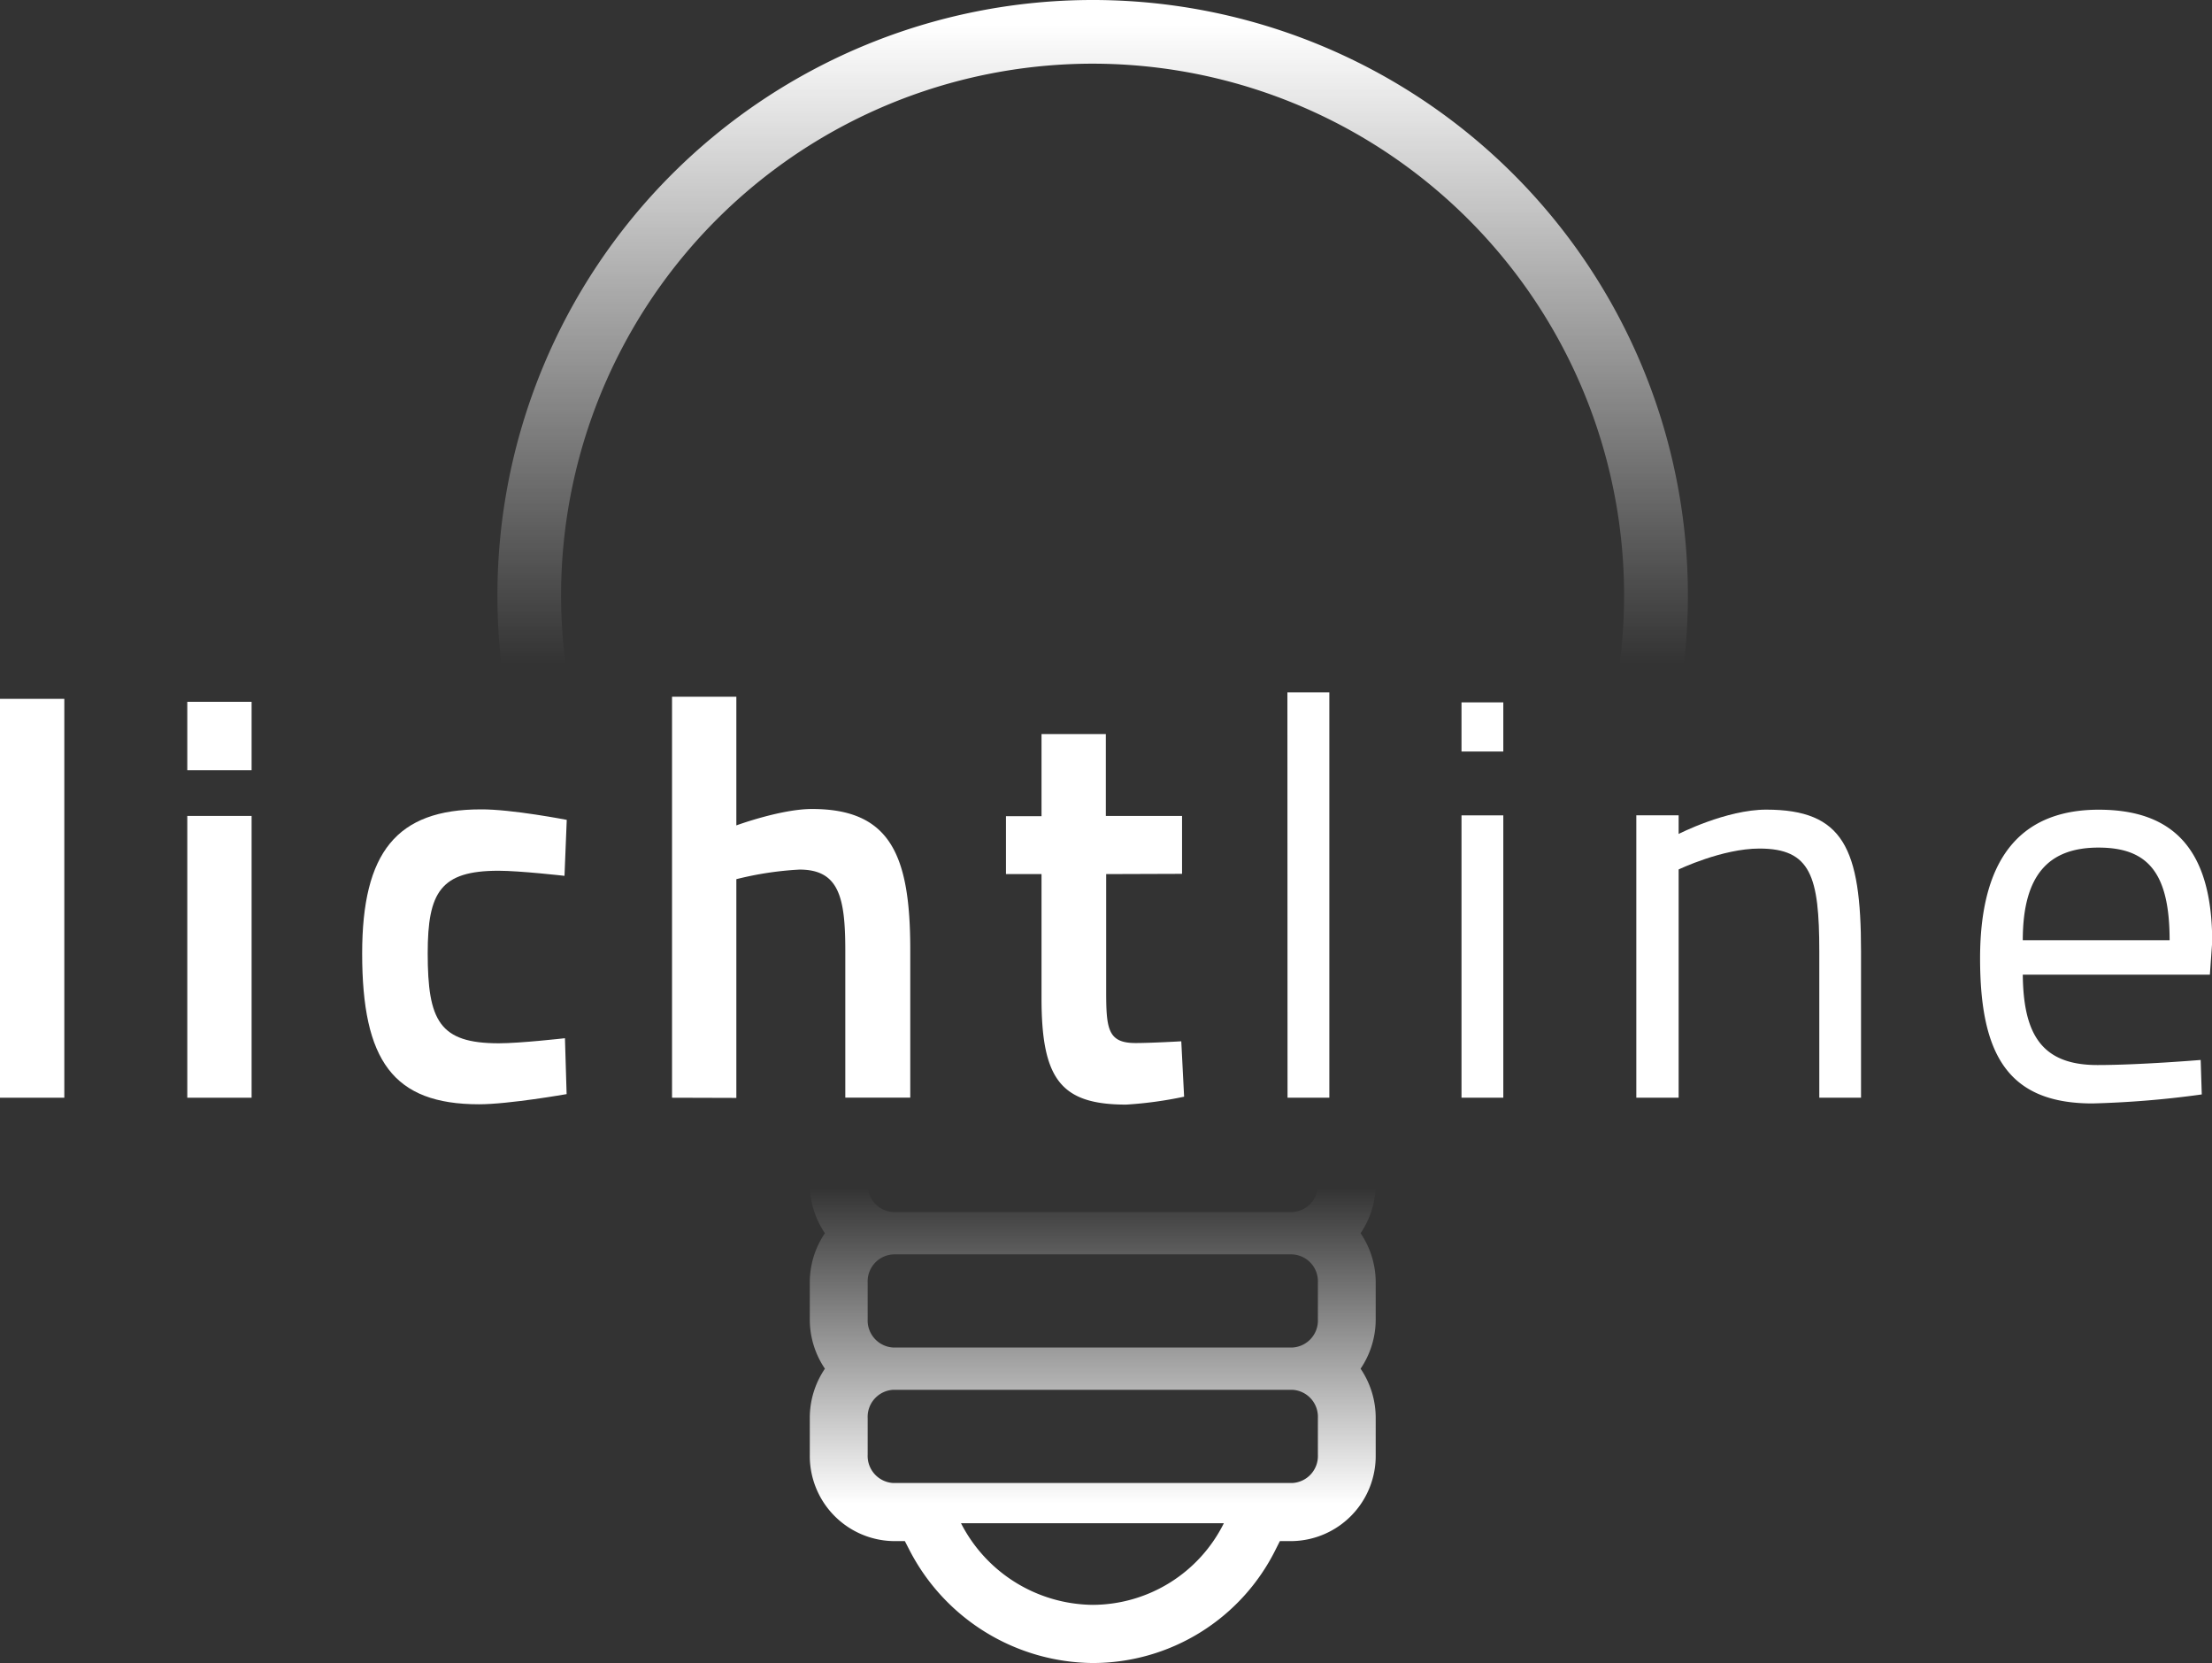 <svg id="Ebene_1" data-name="Ebene 1" xmlns="http://www.w3.org/2000/svg" xmlns:xlink="http://www.w3.org/1999/xlink" viewBox="0 0 343.93 258.5"><rect x="0" y="0" width="343.93" height="258.5" fill="#333333" stroke="none"/><defs><style>.cls-1{fill:url(#Unbenannter_Verlauf_5);}.cls-2{fill:url(#Unbenannter_Verlauf_8);}.cls-3{fill:#fff;}</style><linearGradient id="Unbenannter_Verlauf_5" x1="248.2" y1="60.2" x2="248.2" y2="247.91" gradientUnits="userSpaceOnUse"><stop offset="0" stop-color="#fff"/><stop offset="0.25" stop-color="#fff"/><stop offset="0.78" stop-color="#fff" stop-opacity="0"/></linearGradient><linearGradient id="Unbenannter_Verlauf_8" x1="248.2" y1="360.28" x2="248.2" y2="267.62" xlink:href="#Unbenannter_Verlauf_5"/></defs><path class="cls-1" d="M248.2,103.37a92.55,92.55,0,1,0,92.55,92.55A92.54,92.54,0,0,0,248.2,103.37Zm0,175.18a82.64,82.64,0,1,1,82.63-82.63A82.63,82.63,0,0,1,248.2,278.55Z" transform="translate(-78.31 -103.37)"/><path class="cls-2" d="M292.22,281.68a13.24,13.24,0,0,0-13-13.42h-62a13.24,13.24,0,0,0-13,13.42v5.7a13.64,13.64,0,0,0,2.35,7.68,13.59,13.59,0,0,0-2.35,7.67v5.71a13.64,13.64,0,0,0,2.35,7.68,13.59,13.59,0,0,0-2.35,7.67v5.71a13.24,13.24,0,0,0,13,13.42H219l.68,1.32a32.36,32.36,0,0,0,28.53,17.63,31.73,31.73,0,0,0,28.46-17.68l.64-1.27h1.9a13.24,13.24,0,0,0,13-13.42v-5.71a13.59,13.59,0,0,0-2.35-7.67,13.64,13.64,0,0,0,2.35-7.68v-5.71a13.59,13.59,0,0,0-2.35-7.67,13.64,13.64,0,0,0,2.35-7.68Zm-44,71.15a23.27,23.27,0,0,1-20.49-12.69h40.87A22.86,22.86,0,0,1,248.2,352.83Zm35-23.33a4.2,4.2,0,0,1-4,4.39h-62a4.21,4.21,0,0,1-4-4.39v-5.71a4.21,4.21,0,0,1,4-4.39h62a4.2,4.2,0,0,1,4,4.39Zm0-21.06a4.2,4.2,0,0,1-4,4.39h-62a4.21,4.21,0,0,1-4-4.39v-5.71a4.2,4.2,0,0,1,4-4.38h62a4.19,4.19,0,0,1,4,4.38Zm0-21.06a4.2,4.2,0,0,1-4,4.39h-62a4.2,4.2,0,0,1-4-4.39v-5.7a4.2,4.2,0,0,1,4-4.39h62a4.2,4.2,0,0,1,4,4.39Z" transform="translate(-78.31 -103.37)"/><path class="cls-3" d="M78.31,212h10v62h-10Z" transform="translate(-78.31 -103.37)"/><path class="cls-3" d="M107.43,212.46h10v10.63h-10Zm0,17.74h10V274h-10Z" transform="translate(-78.31 -103.37)"/><path class="cls-3" d="M166.43,230.81l-.35,8.7s-6.94-.79-10.27-.79c-9,0-11,3.33-11,12.82,0,10.53,1.84,14,11.06,14,3.34,0,10.28-.79,10.28-.79l.26,8.69s-9,1.58-13.61,1.58c-13.35,0-18.18-6.76-18.18-23.44,0-15.72,5.36-22.4,18.44-22.4C157.83,229.14,166.43,230.81,166.43,230.81Z" transform="translate(-78.31 -103.37)"/><path class="cls-3" d="M182.8,274V211.67h10v20s6.93-2.55,11.76-2.55c12.21,0,15.28,7.2,15.28,21.87v23h-10.1V251.1c0-8.26-1-12.56-7.11-12.56a51,51,0,0,0-9.83,1.49v34Z" transform="translate(-78.31 -103.37)"/><path class="cls-3" d="M250.3,239.24v17.91c0,6.06.18,8.35,4.56,8.35,2.46,0,7.12-.27,7.12-.27l.44,8.61a61.24,61.24,0,0,1-9,1.23c-10.1,0-13.17-3.87-13.17-16.51V239.24h-5.53v-9h5.53V217.47h10V230.2h11.85v9Z" transform="translate(-78.31 -103.37)"/><path class="cls-3" d="M278.48,211H285v63h-6.5Z" transform="translate(-78.31 -103.37)"/><path class="cls-3" d="M305.55,212.55h6.5v7.64h-6.5Zm0,17.56h6.5V274h-6.5Z" transform="translate(-78.31 -103.37)"/><path class="cls-3" d="M332.73,274v-43.9h6.58V233s7.38-3.78,13.61-3.78c12,0,14.75,6,14.75,22V274h-6.49V251.27c0-11.68-1.32-16-9.31-16-5.8,0-12.56,3.25-12.56,3.25V274Z" transform="translate(-78.31 -103.37)"/><path class="cls-3" d="M420.48,268.13l.17,5.36a151,151,0,0,1-17,1.4c-13.17,0-17.47-7.64-17.47-22.56,0-16.69,7.29-23.1,18.44-23.1,11.59,0,17.65,6.15,17.65,20.55l-.36,5.09H392.82c.09,9.22,2.9,14.05,11.59,14.05C411,268.92,420.48,268.13,420.48,268.13Zm-4.83-18.61c0-10.54-3.42-14.4-11.06-14.4s-11.77,4.12-11.77,14.4Z" transform="translate(-78.31 -103.37)"/></svg>